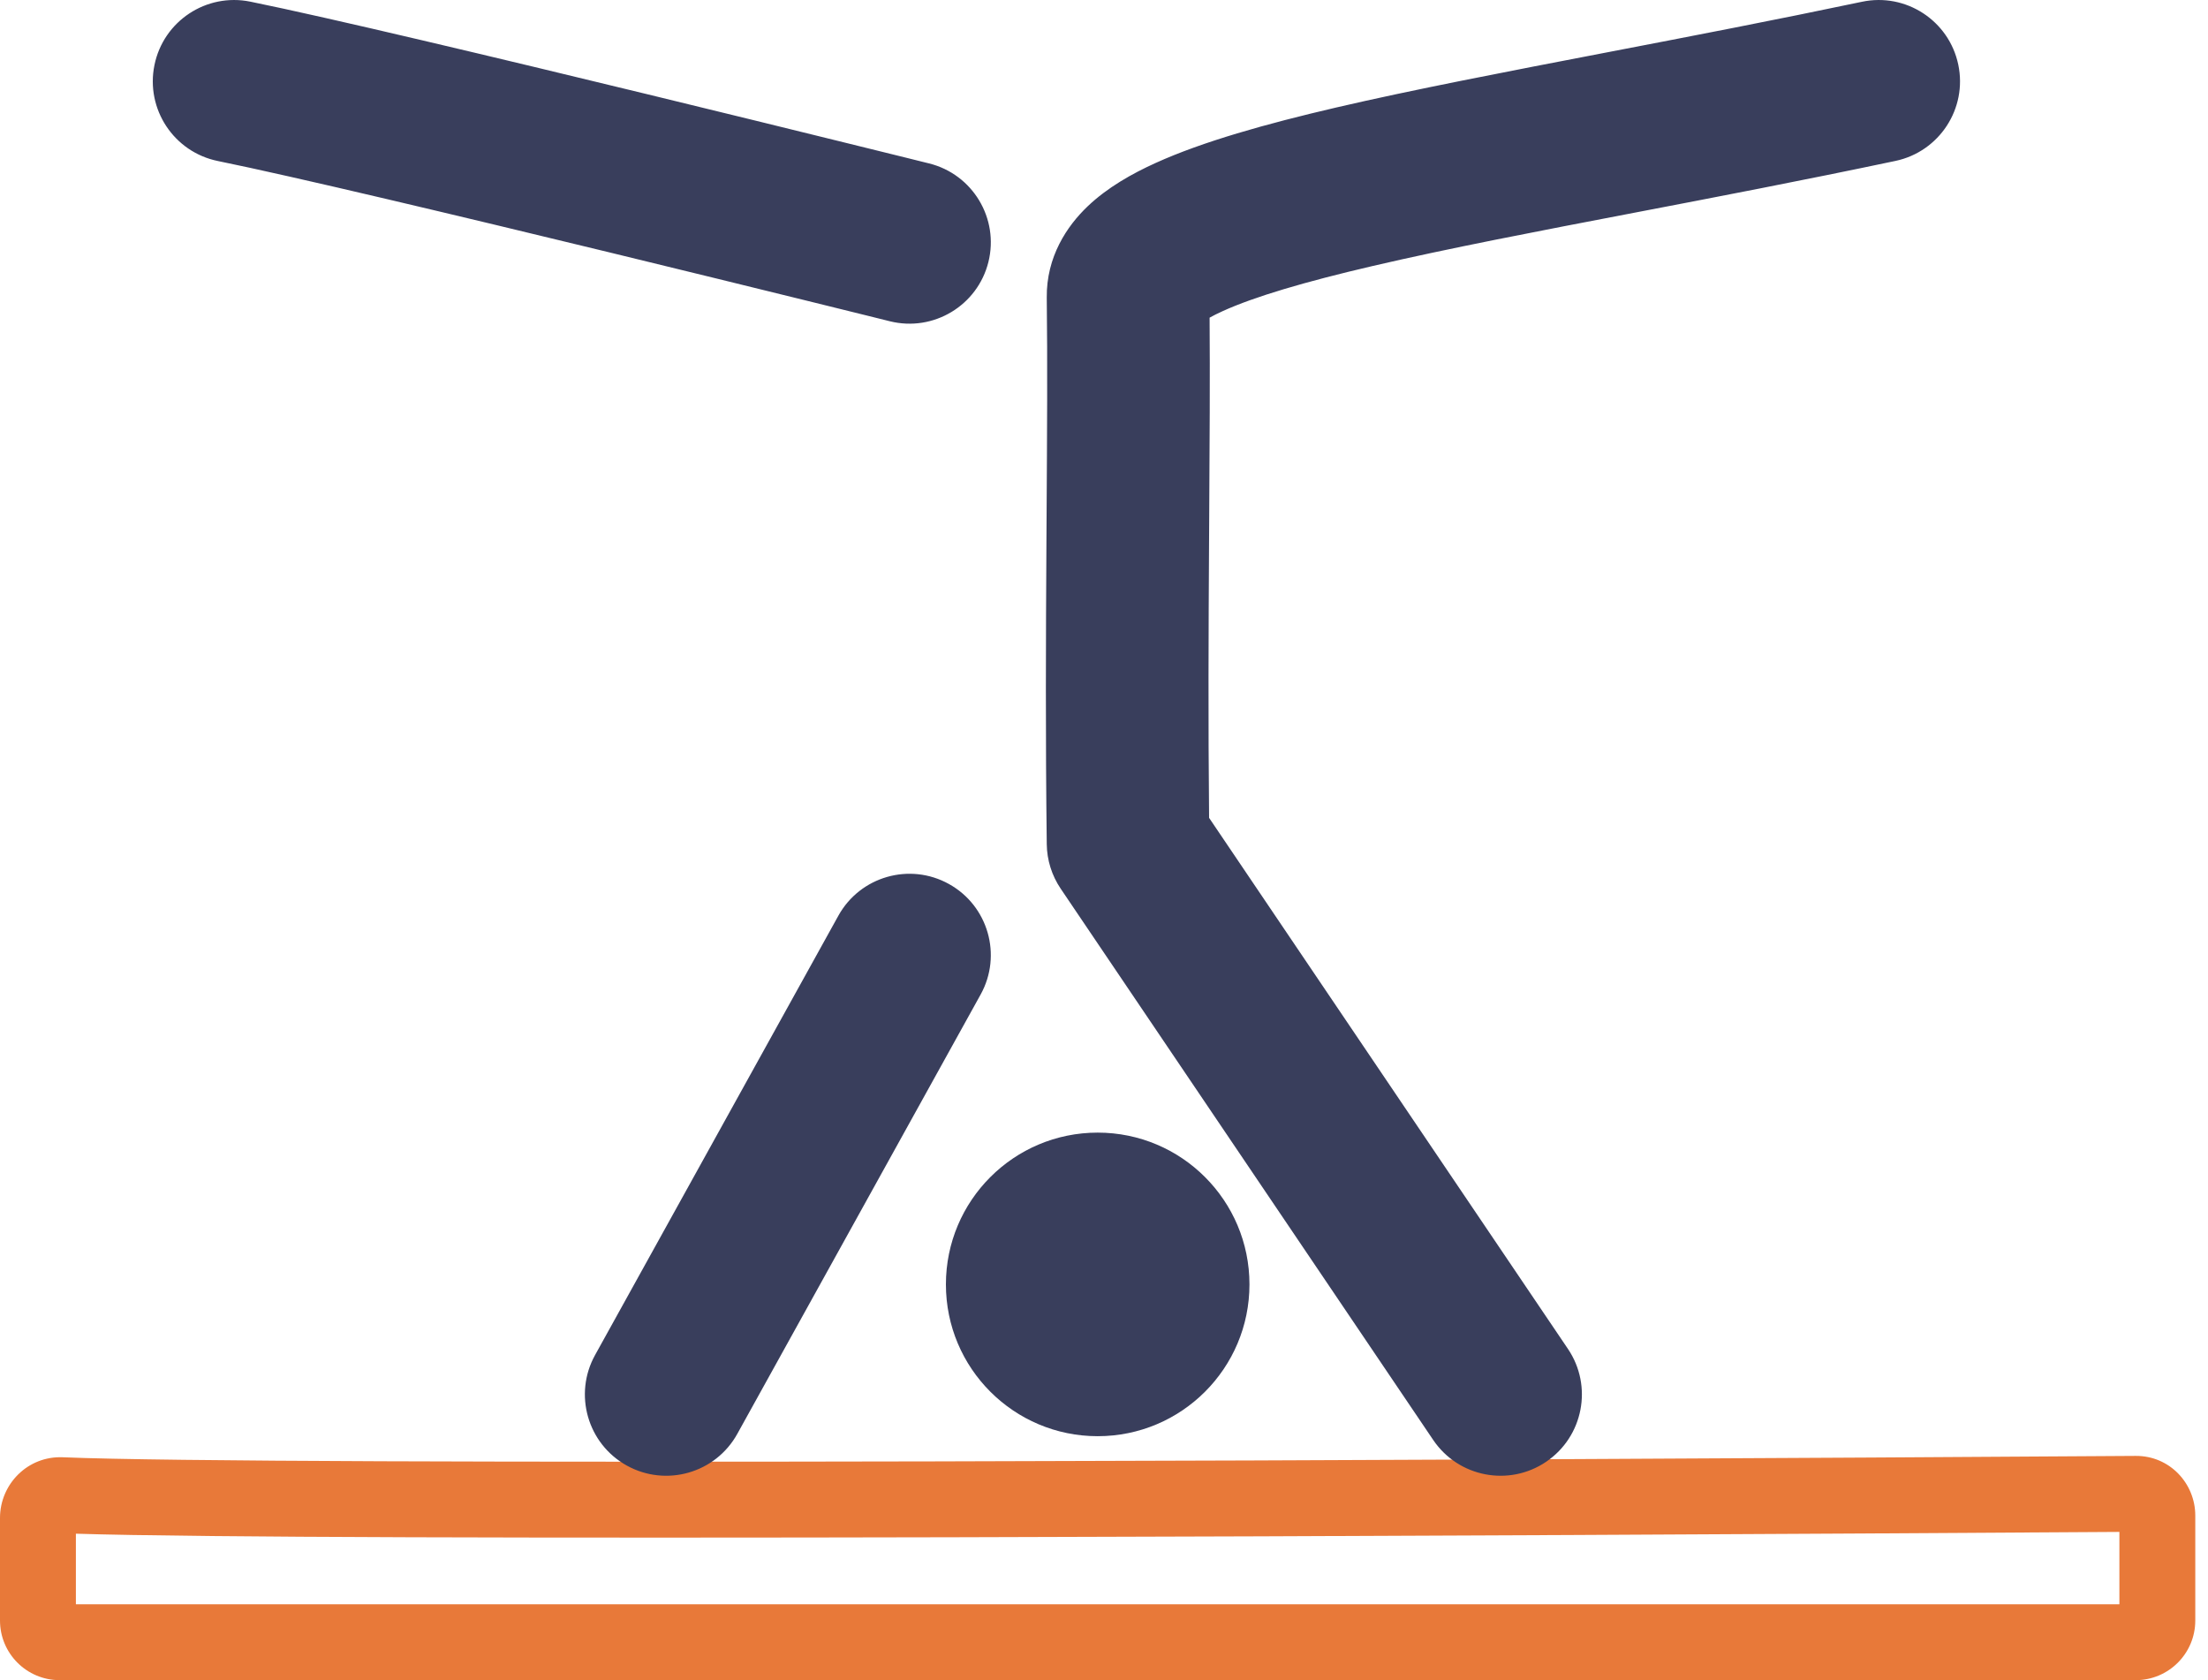 <svg width="92" height="70" viewBox="0 0 92 70" fill="none" xmlns="http://www.w3.org/2000/svg">
<path fill-rule="evenodd" clip-rule="evenodd" d="M88.308 63.824C62.139 63.996 13.344 64.22 3.162 63.898V66.838H88.308V63.824ZM88.987 60.657C90.407 60.648 91.47 61.806 91.47 63.142V67.516C91.47 68.888 90.358 70 88.986 70H2.484C1.112 70 0 68.888 0 67.516V63.242C0 61.839 1.15 60.652 2.62 60.714C11.057 61.07 62.304 60.835 88.987 60.657Z" fill="#E87939"/>
<path fill-rule="evenodd" clip-rule="evenodd" d="M64.421 60.903C62.871 61.951 60.765 61.543 59.717 59.993L44.196 37.026C43.825 36.477 43.623 35.833 43.615 35.171C43.56 30.758 43.578 26.506 43.601 22.641C43.604 22.253 43.606 21.868 43.608 21.488C43.629 18.073 43.648 15.01 43.615 12.407C43.594 10.694 44.461 9.414 45.319 8.596C46.145 7.809 47.173 7.233 48.148 6.791C50.113 5.899 52.754 5.16 55.663 4.482C58.851 3.74 62.798 2.981 67.045 2.165C70.443 1.512 74.033 0.822 77.58 0.074C79.411 -0.313 81.208 0.859 81.594 2.689C81.981 4.52 80.809 6.317 78.979 6.704C75.107 7.52 71.456 8.22 68.081 8.866C64.019 9.644 60.358 10.346 57.2 11.081C54.348 11.745 52.263 12.364 50.949 12.961C50.727 13.061 50.546 13.153 50.4 13.235C50.419 15.696 50.402 18.503 50.384 21.521C50.382 21.904 50.379 22.291 50.377 22.681C50.356 26.242 50.339 30.089 50.379 34.074L65.331 56.199C66.379 57.749 65.971 59.855 64.421 60.903ZM26.117 61.06C24.48 60.153 23.888 58.091 24.795 56.454L34.932 38.151C35.839 36.514 37.901 35.922 39.537 36.829C41.174 37.736 41.766 39.797 40.86 41.434L30.722 59.737C29.816 61.374 27.754 61.966 26.117 61.06ZM41.184 10.915C40.732 12.73 38.894 13.836 37.078 13.385L37.815 10.422C37.078 13.385 37.078 13.385 37.078 13.385L37.078 13.385L36.834 13.324C36.673 13.284 36.437 13.226 36.133 13.15C35.526 13 34.652 12.784 33.583 12.52C31.445 11.993 28.528 11.277 25.413 10.52C19.151 9 12.187 7.34 9.08 6.709C7.246 6.336 6.062 4.547 6.435 2.714C6.807 0.88 8.596 -0.304 10.43 0.069C13.69 0.731 20.796 2.426 27.012 3.936C30.137 4.695 33.062 5.413 35.205 5.942C36.277 6.206 37.154 6.423 37.763 6.573C38.067 6.649 38.304 6.708 38.466 6.748L38.713 6.809C38.713 6.809 38.714 6.809 37.961 9.837L38.713 6.809C40.529 7.261 41.635 9.099 41.184 10.915Z" fill="#393E5C"/>
<path d="M52.061 53.512C52.061 57.005 49.23 59.836 45.737 59.836C42.244 59.836 39.413 57.005 39.413 53.512C39.413 50.019 42.244 47.188 45.737 47.188C49.23 47.188 52.061 50.019 52.061 53.512Z" fill="#393E5C"/>
</svg>
